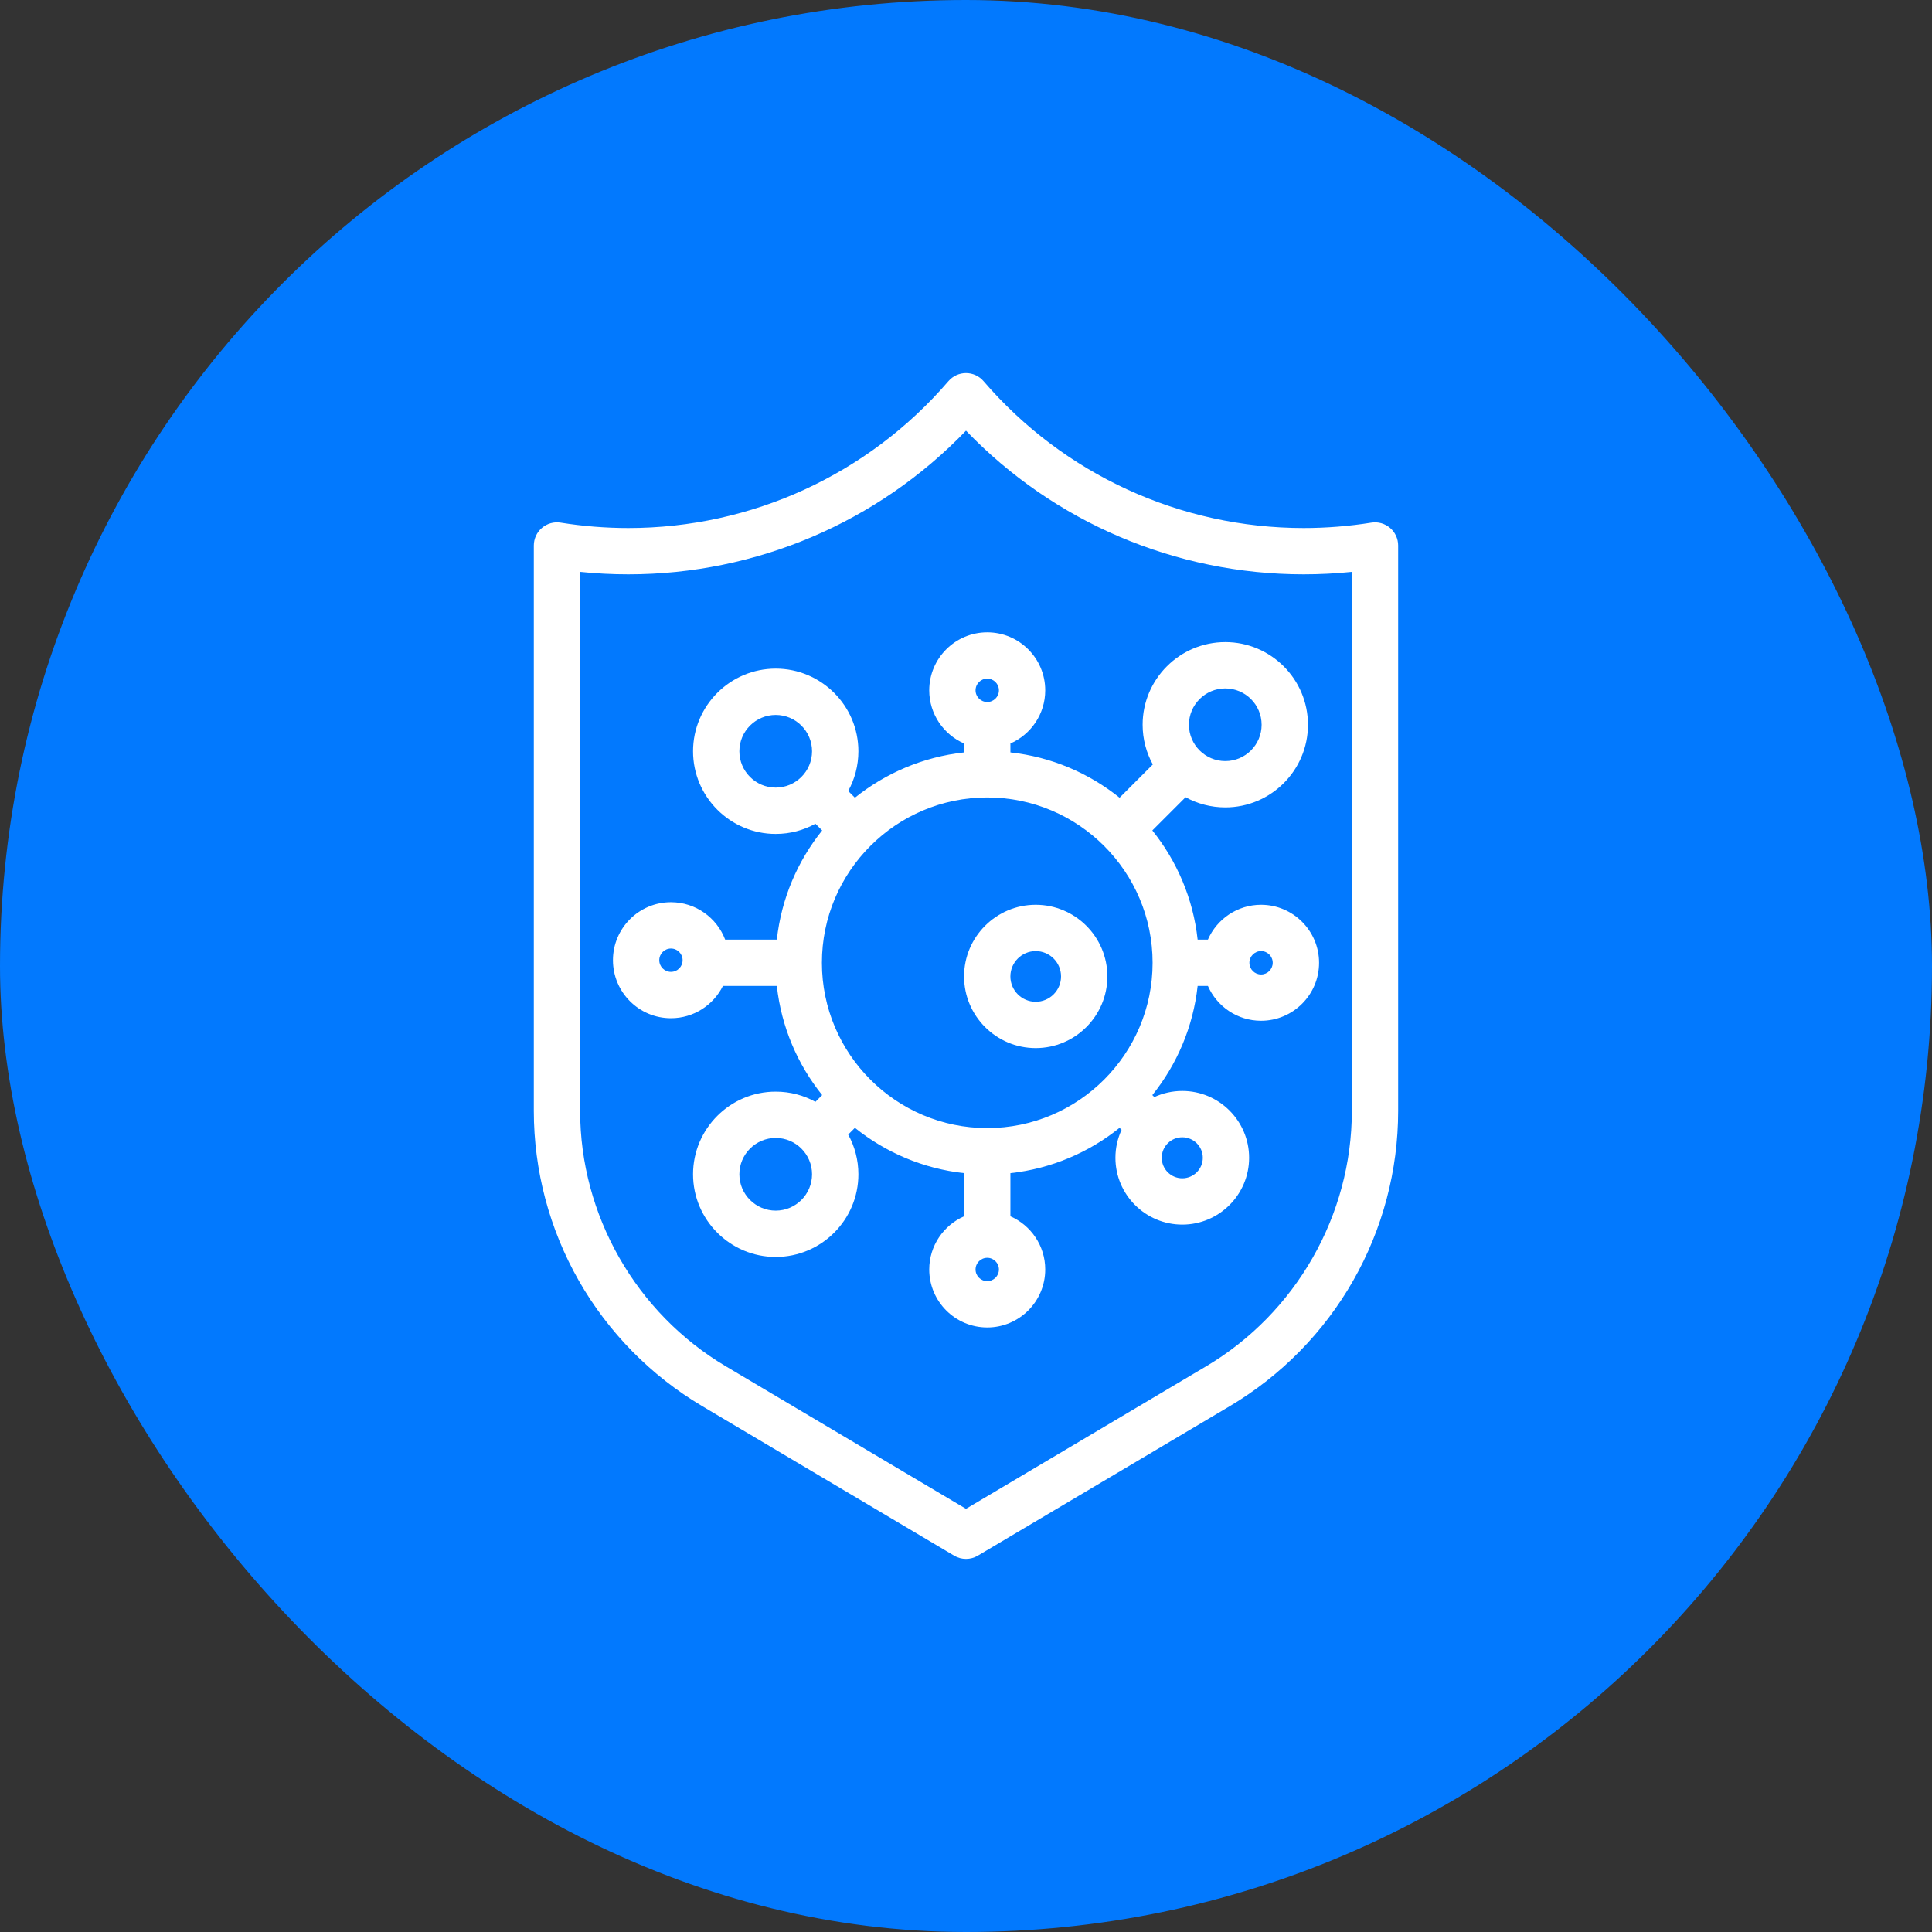 <svg xmlns="http://www.w3.org/2000/svg" width="76" height="76" viewBox="0 0 76 76" fill="none"><rect x="0" y="0" width="76" height="76" fill="#333333" stroke="none"/><g clip-path="url(#clip0_87_1284)"><rect width="76" height="76" rx="38" fill="#0279FE"></rect><path d="M45.33 32.668L46.637 31.361C47.101 31.616 47.634 31.761 48.2 31.761C49.993 31.761 51.452 30.303 51.452 28.51C51.452 26.717 49.993 25.259 48.2 25.259C46.407 25.259 44.948 26.717 44.948 28.51C44.948 29.076 45.094 29.608 45.349 30.072L44.041 31.38C42.838 30.414 41.361 29.774 39.747 29.598V29.247C40.553 28.895 41.117 28.09 41.117 27.156C41.117 25.898 40.094 24.874 38.836 24.874C37.578 24.874 36.554 25.898 36.554 27.156C36.554 28.09 37.119 28.895 37.925 29.247V29.598C36.311 29.774 34.834 30.414 33.63 31.38L33.366 31.116C33.621 30.652 33.767 30.119 33.767 29.553C33.767 27.761 32.308 26.302 30.515 26.302C28.722 26.302 27.263 27.761 27.263 29.553C27.263 31.346 28.722 32.805 30.515 32.805C31.081 32.805 31.613 32.659 32.077 32.404L32.342 32.668C31.375 33.872 30.736 35.348 30.559 36.962H28.526C28.199 36.103 27.366 35.491 26.393 35.491C25.135 35.491 24.112 36.514 24.112 37.772C24.112 39.03 25.135 40.054 26.393 40.054C27.288 40.054 28.064 39.536 28.438 38.784H30.559C30.736 40.398 31.375 41.875 32.342 43.078L32.077 43.343C31.613 43.087 31.081 42.942 30.515 42.942C28.722 42.942 27.263 44.401 27.263 46.193C27.263 47.986 28.722 49.445 30.515 49.445C32.308 49.445 33.767 47.986 33.767 46.193C33.767 45.627 33.621 45.095 33.366 44.631L33.63 44.366C34.834 45.333 36.311 45.972 37.925 46.149V47.846C37.119 48.199 36.554 49.004 36.554 49.938C36.554 51.196 37.578 52.219 38.836 52.219C40.094 52.219 41.117 51.196 41.117 49.938C41.117 49.004 40.553 48.199 39.747 47.846V46.149C41.361 45.972 42.838 45.333 44.041 44.366L44.12 44.445C43.965 44.78 43.878 45.152 43.878 45.544C43.878 46.994 45.058 48.173 46.508 48.173C47.957 48.173 49.137 46.994 49.137 45.544C49.137 44.095 47.957 42.915 46.508 42.915C46.115 42.915 45.743 43.002 45.408 43.156L45.33 43.078C46.296 41.875 46.936 40.398 47.112 38.784H47.516C47.868 39.59 48.673 40.154 49.607 40.154C50.865 40.154 51.889 39.131 51.889 37.873C51.889 36.615 50.865 35.592 49.607 35.592C48.673 35.592 47.868 36.156 47.516 36.962H47.112C46.936 35.348 46.296 33.872 45.33 32.668ZM48.2 27.081C48.988 27.081 49.629 27.722 49.629 28.51C49.629 29.298 48.988 29.939 48.2 29.939C47.412 29.939 46.77 29.298 46.77 28.51C46.77 27.722 47.412 27.081 48.2 27.081ZM38.836 26.696C39.089 26.696 39.295 26.902 39.295 27.156C39.295 27.409 39.089 27.615 38.836 27.615C38.582 27.615 38.376 27.409 38.376 27.156C38.376 26.902 38.582 26.696 38.836 26.696ZM29.085 29.553C29.085 28.765 29.727 28.124 30.515 28.124C31.303 28.124 31.944 28.765 31.944 29.553C31.944 30.341 31.303 30.982 30.515 30.982C29.726 30.982 29.085 30.341 29.085 29.553ZM26.393 38.231C26.14 38.231 25.934 38.025 25.934 37.772C25.934 37.519 26.14 37.313 26.393 37.313C26.646 37.313 26.852 37.519 26.852 37.772C26.852 38.025 26.646 38.231 26.393 38.231ZM30.515 47.623C29.727 47.623 29.085 46.981 29.085 46.193C29.085 45.405 29.727 44.764 30.515 44.764C31.303 44.764 31.944 45.405 31.944 46.193C31.944 46.981 31.303 47.623 30.515 47.623ZM38.836 50.397C38.582 50.397 38.376 50.191 38.376 49.938C38.376 49.685 38.582 49.479 38.836 49.479C39.089 49.479 39.295 49.685 39.295 49.938C39.295 50.191 39.089 50.397 38.836 50.397ZM47.315 45.544C47.315 45.989 46.952 46.351 46.508 46.351C46.062 46.351 45.7 45.989 45.7 45.544C45.7 45.099 46.062 44.738 46.508 44.738C46.952 44.738 47.315 45.099 47.315 45.544ZM38.836 44.376C35.249 44.376 32.332 41.459 32.332 37.873C32.332 34.287 35.249 31.37 38.836 31.37C42.422 31.37 45.34 34.287 45.34 37.873C45.34 41.459 42.422 44.376 38.836 44.376ZM49.607 37.414C49.86 37.414 50.066 37.62 50.066 37.873C50.066 38.126 49.86 38.333 49.607 38.333C49.354 38.333 49.148 38.126 49.148 37.873C49.148 37.62 49.354 37.414 49.607 37.414Z" fill="white"></path><path d="M54.68 20.765C54.477 20.592 54.208 20.516 53.944 20.559C53.07 20.699 52.174 20.771 51.282 20.771C46.436 20.771 41.847 18.665 38.69 14.994C38.517 14.793 38.265 14.677 37.999 14.677C37.734 14.677 37.482 14.793 37.309 14.994C34.152 18.665 29.563 20.771 24.717 20.771C23.825 20.771 22.929 20.699 22.055 20.559C21.791 20.516 21.522 20.592 21.319 20.765C21.116 20.938 20.999 21.191 20.999 21.458V43.703C20.999 46.04 21.611 48.349 22.77 50.38C23.928 52.411 25.605 54.117 27.618 55.311L37.535 61.196C37.678 61.281 37.839 61.323 37.999 61.323C38.16 61.323 38.321 61.281 38.464 61.196L48.381 55.312C50.394 54.117 52.071 52.412 53.229 50.38C54.388 48.349 55 46.04 55 43.703V21.458C55 21.191 54.883 20.938 54.68 20.765ZM53.178 43.703C53.178 47.801 50.983 51.648 47.451 53.745L37.999 59.353L28.548 53.745C25.016 51.648 22.821 47.8 22.821 43.703V22.496C23.45 22.561 24.085 22.593 24.717 22.593C29.751 22.593 34.535 20.545 38 16.942C41.464 20.546 46.248 22.593 51.282 22.593C51.914 22.593 52.549 22.561 53.178 22.496V43.703H53.178Z" fill="white"></path><path d="M40.742 35.592C39.188 35.592 37.924 36.856 37.924 38.41C37.924 39.964 39.188 41.229 40.742 41.229C42.296 41.229 43.561 39.964 43.561 38.41C43.561 36.856 42.296 35.592 40.742 35.592ZM40.742 39.407C40.193 39.407 39.746 38.96 39.746 38.41C39.746 37.861 40.193 37.414 40.742 37.414C41.292 37.414 41.739 37.861 41.739 38.41C41.739 38.96 41.292 39.407 40.742 39.407Z" fill="white"></path></g><defs><clipPath id="clip0_87_1284"><rect width="76" height="76" fill="white"></rect></clipPath></defs></svg>